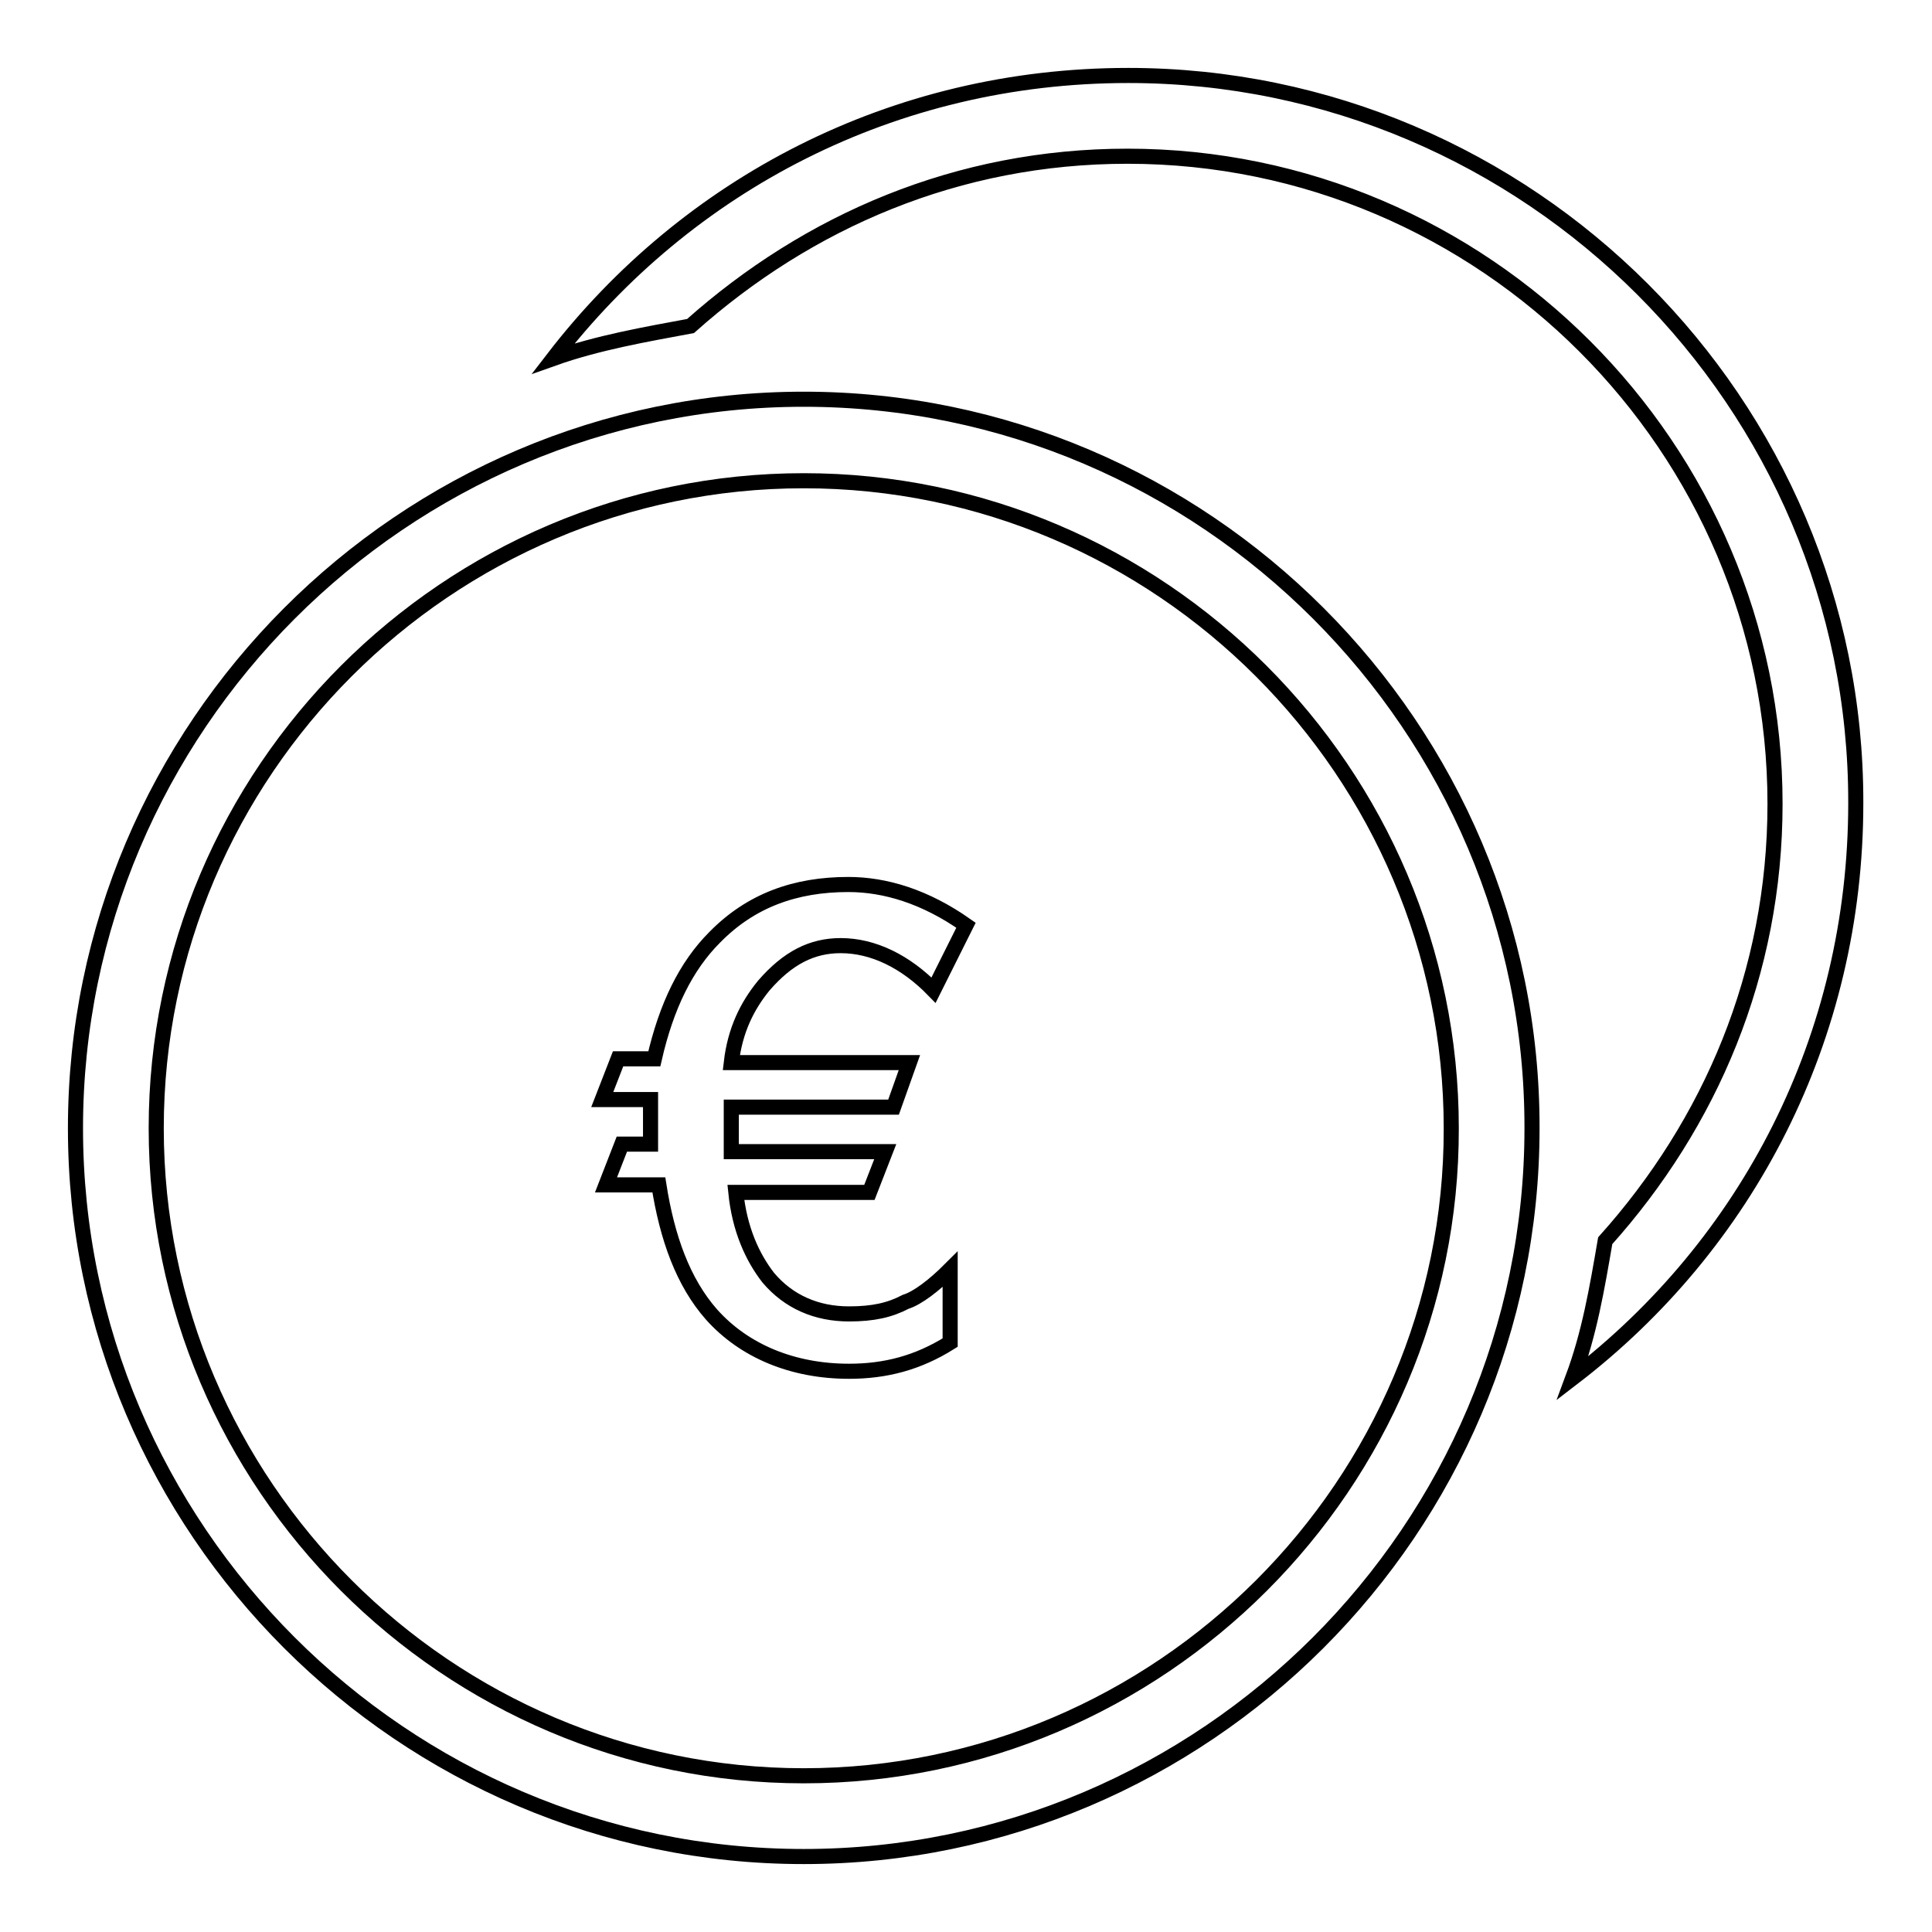 <?xml version="1.0" encoding="utf-8"?>
<!-- Svg Vector Icons : http://www.onlinewebfonts.com/icon -->
<!DOCTYPE svg PUBLIC "-//W3C//DTD SVG 1.1//EN" "http://www.w3.org/Graphics/SVG/1.1/DTD/svg11.dtd">
<svg version="1.1" xmlns="http://www.w3.org/2000/svg" xmlns:xlink="http://www.w3.org/1999/xlink" x="0px" y="0px" viewBox="0 0 256 256" enable-background="new 0 0 256 256" xml:space="preserve">
<g> <path stroke-width="2" fill-opacity="0" stroke="#000000"  d="M111.4,125.3c4.3,0,8.6,2.1,12.3,5.9l4.3-8.6c-5.4-3.8-10.7-5.4-15.6-5.4c-7,0-12.9,2.1-17.7,7 c-3.8,3.8-6.4,9.1-8,16.1h-4.8l-2.1,5.4h6.4c0,0.5,0,1.1,0,1.6c0,0.5,0,1.1,0,1.6s0,1.1,0,1.6s0,1.1,0,1.1h-3.8l-2.1,5.4h7 c1.1,7,3.2,12.9,7,17.2c4.3,4.8,10.7,7.5,18.2,7.5c4.8,0,9.1-1.1,13.4-3.8v-9.7c-2.1,2.1-4.3,3.8-5.9,4.3c-2.1,1.1-4.3,1.6-7.5,1.6 c-4.3,0-8-1.6-10.7-4.8c-2.1-2.7-3.8-6.4-4.3-11.3h17.7l2.1-5.4H96.9c0-0.5,0-1.1,0-2.7c0-1.1,0-1.6,0-2.1c0-0.5,0-1.1,0-1.1h21.5 l2.1-5.9H96.9c0.5-4.3,2.1-7.5,4.3-10.2C104.4,126.9,107.6,125.3,111.4,125.3z M149.5,10C118.3,10,91,24.5,73.3,47.5 c5.9-2.1,12.3-3.2,18.2-4.3c15.6-13.9,35.4-22.5,57.9-22.5c47.2,0,85.8,38.6,85.8,85.8c0,22.5-8.6,42.4-22.5,57.9 c-1.1,6.4-2.1,12.3-4.3,18.2c23.1-17.7,37.5-45.1,37.5-76.2C246,53.4,202.6,10,149.5,10z M106.5,52.9C53.4,52.9,10,96.4,10,149.5 c0,53.1,43.4,96.5,96.5,96.5c53.1,0,96.5-43.4,96.5-96.5C203.1,96.4,159.6,52.9,106.5,52.9z M106.5,235.3 c-47.2,0-85.8-38.6-85.8-85.8c0-47.2,38.6-85.8,85.8-85.8c47.2,0,85.8,38.6,85.8,85.8C192.4,196.7,153.7,235.3,106.5,235.3z"/></g>
</svg>